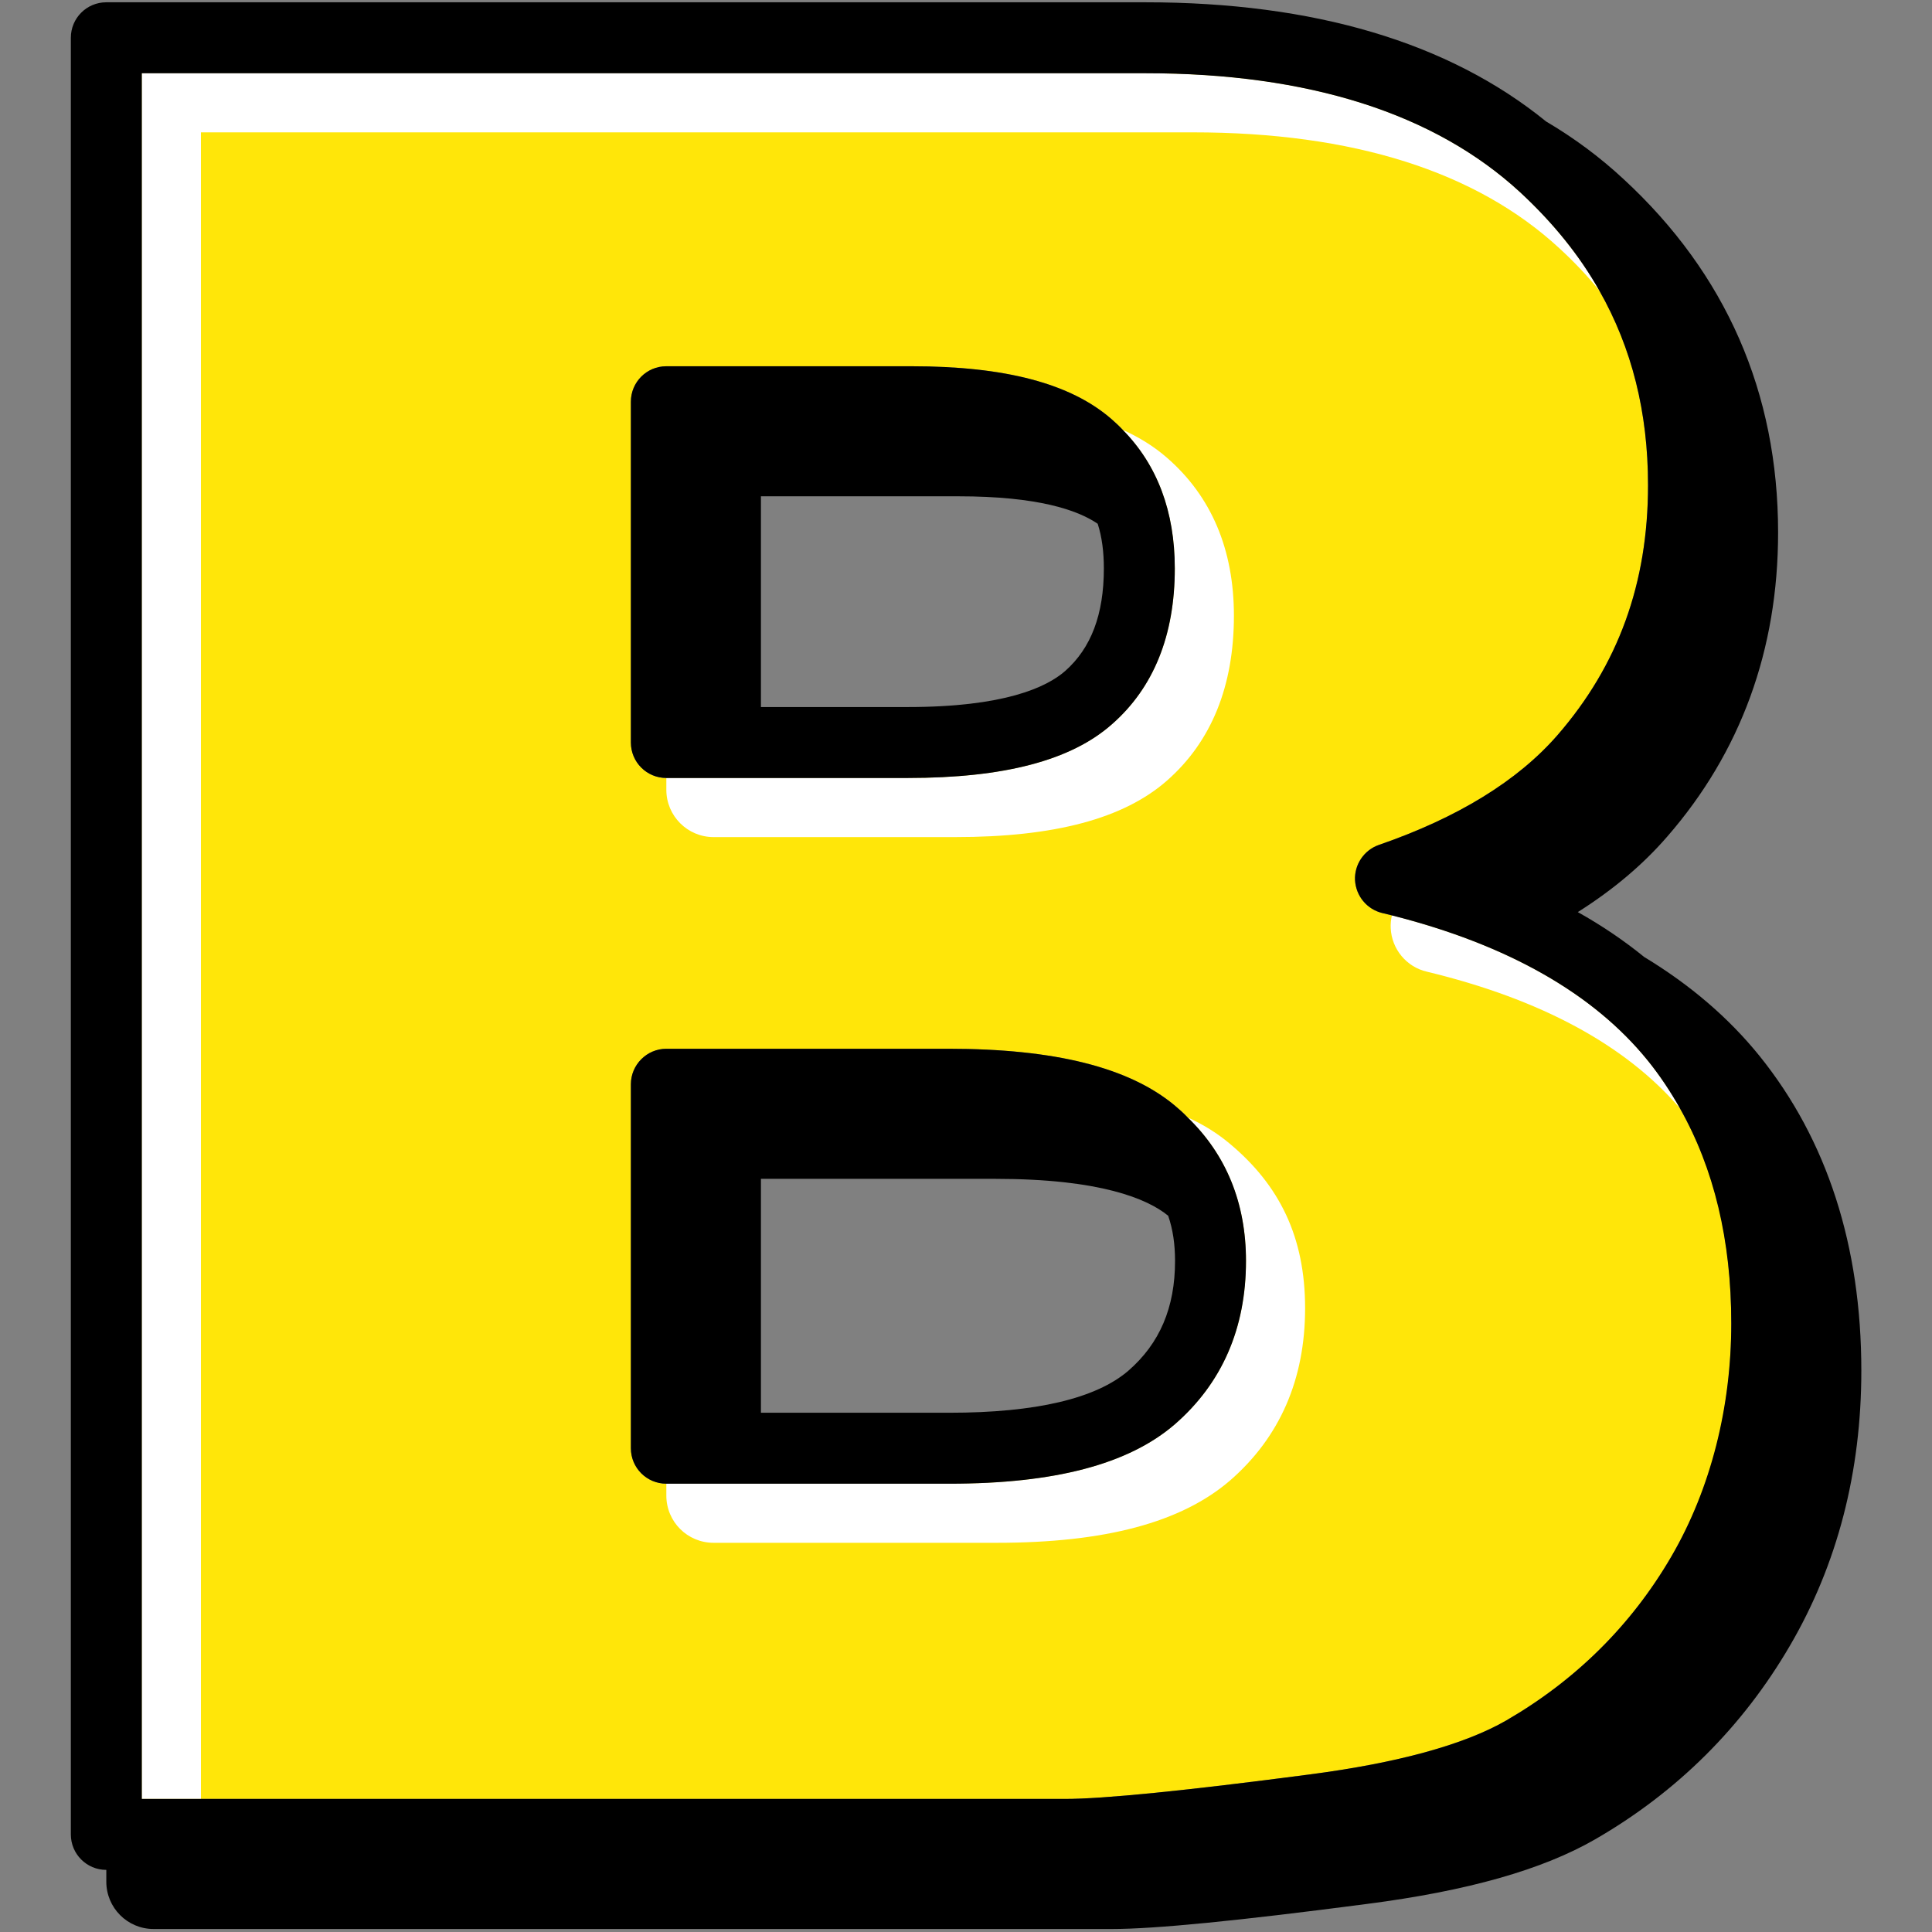 <svg version="1.0" preserveAspectRatio="xMidYMid meet" height="400" viewBox="0 0 300 300" zoomAndPan="magnify" width="400" xmlns:xlink="http://www.w3.org/1999/xlink" xmlns="http://www.w3.org/2000/svg"><rect x="0" y="0" width="300" height="300" fill="#808080" stroke="none"/><defs><clipPath id="b48308ea7d"><path clip-rule="nonzero" d="M 11 0 L 289.25 0 L 289.25 300 L 11 300 Z M 11 0"></path></clipPath></defs><path fill-rule="nonzero" fill-opacity="1" d="M 260.863 172.105 C 259.395 169.5 257.742 167.004 255.867 164.688 C 247.457 154.297 234.129 146.695 216.133 142.141 C 215.656 142.031 215.141 141.883 214.629 141.773 C 212.242 141.188 210.551 139.129 210.406 136.668 C 210.297 134.246 211.801 132.004 214.113 131.199 C 226.344 126.977 235.672 121.246 241.84 114.16 C 251.277 103.289 255.906 90.582 255.906 75.344 C 255.906 64.031 253.406 54.043 248.34 45.121 C 245.254 39.648 241.141 34.578 236.074 29.879 C 222.781 17.613 203.207 11.371 177.867 11.371 L 22.016 11.371 L 22.016 279.34 L 165.309 279.34 C 171.406 279.34 184.148 278.051 203.207 275.555 C 217.016 273.758 227.336 270.93 233.906 267.145 C 244.668 260.902 253.297 252.383 259.504 241.734 C 265.711 231.086 268.832 218.891 268.832 205.488 C 268.832 192.086 266.152 181.473 260.863 172.105 Z M 97.961 62.379 C 97.961 59.332 100.422 56.871 103.469 56.871 L 141.512 56.871 C 156.094 56.871 166.266 59.551 172.617 65.098 C 173.203 65.609 173.793 66.16 174.344 66.75 C 179.703 72.184 182.422 79.418 182.422 88.27 C 182.422 98.625 179.152 106.777 172.652 112.469 C 166.301 118.086 155.91 120.805 140.961 120.805 L 103.469 120.805 C 100.422 120.805 97.961 118.344 97.961 115.297 Z M 97.961 224.879 L 97.961 168.363 C 97.961 165.352 100.422 162.852 103.469 162.852 L 147.242 162.852 C 163.805 162.852 175.336 165.754 182.422 171.668 C 183.121 172.254 183.781 172.84 184.406 173.504 C 190.43 179.305 193.477 186.832 193.477 195.793 C 193.477 206.297 189.73 214.816 182.422 221.168 C 175.227 227.375 163.766 230.387 147.426 230.387 L 103.469 230.387 C 100.422 230.387 97.961 227.926 97.961 224.879 Z M 97.961 224.879" fill="#ffe609"></path><path fill-rule="nonzero" fill-opacity="1" d="M 181.172 71.047 C 179.227 69.355 176.949 67.926 174.344 66.75 C 179.703 72.184 182.422 79.418 182.422 88.27 C 182.422 98.625 179.152 106.777 172.652 112.469 C 166.301 118.086 155.91 120.805 140.961 120.805 L 103.469 120.805 L 103.469 122.641 C 103.469 126.68 106.738 129.984 110.812 129.984 L 148.309 129.984 C 163.73 129.984 174.492 127.121 181.211 121.211 C 188.113 115.148 191.602 106.52 191.602 95.613 C 191.602 85.293 188.078 77.031 181.172 71.047 Z M 190.941 177.578 C 189.07 176 186.902 174.641 184.406 173.504 C 190.43 179.305 193.477 186.832 193.477 195.793 C 193.477 206.297 189.73 214.816 182.422 221.168 C 175.227 227.375 163.766 230.387 147.426 230.387 L 103.469 230.387 L 103.469 232.223 C 103.469 236.297 106.738 239.566 110.812 239.566 L 154.77 239.566 C 171.59 239.566 183.414 236.41 190.98 229.91 C 198.727 223.188 202.656 214.191 202.656 203.137 C 202.656 192.086 198.691 184.043 190.941 177.578 Z M 236.074 29.879 C 222.781 17.613 203.207 11.371 177.867 11.371 L 22.016 11.371 L 22.016 279.34 L 31.199 279.34 L 31.199 20.551 L 185.215 20.551 C 210.074 20.551 229.242 26.609 242.172 38.582 C 244.449 40.676 246.504 42.844 248.34 45.121 C 245.254 39.648 241.141 34.578 236.074 29.879 Z M 255.867 164.688 C 247.457 154.297 234.129 146.695 216.133 142.141 C 215.988 142.766 215.914 143.465 215.949 144.125 C 216.098 147.355 218.375 150.148 221.57 150.883 C 239.234 155.141 252.418 162.266 260.863 172.105 C 259.395 169.5 257.742 167.004 255.867 164.688 Z M 181.172 71.047 C 179.227 69.355 176.949 67.926 174.344 66.75 C 179.703 72.184 182.422 79.418 182.422 88.27 C 182.422 98.625 179.152 106.777 172.652 112.469 C 166.301 118.086 155.91 120.805 140.961 120.805 L 103.469 120.805 L 103.469 122.641 C 103.469 126.68 106.738 129.984 110.812 129.984 L 148.309 129.984 C 163.73 129.984 174.492 127.121 181.211 121.211 C 188.113 115.148 191.602 106.52 191.602 95.613 C 191.602 85.293 188.078 77.031 181.172 71.047 Z M 190.941 177.578 C 189.07 176 186.902 174.641 184.406 173.504 C 190.43 179.305 193.477 186.832 193.477 195.793 C 193.477 206.297 189.73 214.816 182.422 221.168 C 175.227 227.375 163.766 230.387 147.426 230.387 L 103.469 230.387 L 103.469 232.223 C 103.469 236.297 106.738 239.566 110.812 239.566 L 154.77 239.566 C 171.59 239.566 183.414 236.41 190.98 229.91 C 198.727 223.188 202.656 214.191 202.656 203.137 C 202.656 192.086 198.691 184.043 190.941 177.578 Z M 190.941 177.578 C 189.07 176 186.902 174.641 184.406 173.504 C 190.43 179.305 193.477 186.832 193.477 195.793 C 193.477 206.297 189.73 214.816 182.422 221.168 C 175.227 227.375 163.766 230.387 147.426 230.387 L 103.469 230.387 L 103.469 232.223 C 103.469 236.297 106.738 239.566 110.812 239.566 L 154.77 239.566 C 171.59 239.566 183.414 236.41 190.98 229.91 C 198.727 223.188 202.656 214.191 202.656 203.137 C 202.656 192.086 198.691 184.043 190.941 177.578 Z M 181.172 71.047 C 179.227 69.355 176.949 67.926 174.344 66.75 C 179.703 72.184 182.422 79.418 182.422 88.27 C 182.422 98.625 179.152 106.777 172.652 112.469 C 166.301 118.086 155.91 120.805 140.961 120.805 L 103.469 120.805 L 103.469 122.641 C 103.469 126.68 106.738 129.984 110.812 129.984 L 148.309 129.984 C 163.73 129.984 174.492 127.121 181.211 121.211 C 188.113 115.148 191.602 106.52 191.602 95.613 C 191.602 85.293 188.078 77.031 181.172 71.047 Z M 181.172 71.047" fill="#ffffff"></path><g clip-path="url(#b48308ea7d)"><path fill-rule="nonzero" fill-opacity="1" d="M 273.238 163.992 C 268.465 158.078 262.477 152.938 255.316 148.605 C 252.195 146.07 248.742 143.719 245 141.629 C 250.469 138.176 255.098 134.281 258.879 129.914 C 270.301 116.801 276.102 100.902 276.102 82.688 C 276.102 60.984 268.023 42.512 252.121 27.824 C 248.488 24.445 244.449 21.434 240.078 18.863 C 224.949 6.559 204.016 0.355 177.867 0.355 L 16.508 0.355 C 13.461 0.355 11 2.816 11 5.863 L 11 284.848 C 11 287.895 13.461 290.355 16.508 290.355 L 16.508 292.191 C 16.508 296.23 19.777 299.535 23.852 299.535 L 172.652 299.535 C 179.41 299.535 192.336 298.25 212.242 295.645 C 227.922 293.625 239.527 290.316 247.68 285.617 C 260.422 278.273 270.594 268.137 277.938 255.543 C 285.32 242.91 289.027 228.551 289.027 212.832 C 289.027 193.441 283.703 176.992 273.238 163.992 Z M 259.504 241.734 C 253.297 252.383 244.668 260.902 233.906 267.145 C 227.336 270.93 217.016 273.758 203.207 275.555 C 184.148 278.051 171.406 279.34 165.309 279.34 L 22.016 279.34 L 22.016 11.371 L 177.867 11.371 C 203.207 11.371 222.781 17.613 236.074 29.879 C 241.141 34.578 245.254 39.648 248.34 45.121 C 253.406 54.043 255.906 64.031 255.906 75.344 C 255.906 90.582 251.277 103.289 241.84 114.16 C 235.672 121.246 226.344 126.977 214.113 131.199 C 211.801 132.004 210.297 134.246 210.406 136.668 C 210.551 139.129 212.242 141.188 214.629 141.773 C 215.141 141.883 215.656 142.031 216.133 142.141 C 234.129 146.695 247.457 154.297 255.867 164.688 C 257.742 167.004 259.395 169.5 260.863 172.105 C 266.152 181.473 268.832 192.672 268.832 205.488 C 268.832 218.305 265.711 231.086 259.504 241.734 Z M 259.504 241.734" fill="#000000"></path></g><path fill-rule="nonzero" fill-opacity="1" d="M 174.344 66.75 C 173.793 66.16 173.203 65.609 172.617 65.098 C 166.266 59.551 156.094 56.871 141.512 56.871 L 103.469 56.871 C 100.422 56.871 97.961 59.332 97.961 62.379 L 97.961 115.297 C 97.961 118.344 100.422 120.805 103.469 120.805 L 140.961 120.805 C 155.91 120.805 166.301 118.086 172.652 112.469 C 179.152 106.777 182.422 98.625 182.422 88.27 C 182.422 79.418 179.703 72.184 174.344 66.75 Z M 165.383 104.207 C 162.48 106.742 155.91 109.789 140.961 109.789 L 118.156 109.789 L 118.156 77.066 L 148.859 77.066 C 161.16 77.066 167.328 79.199 170.449 81.328 C 171.113 83.383 171.406 85.699 171.406 88.27 C 171.406 95.43 169.422 100.645 165.383 104.207 Z M 165.383 104.207" fill="#000000"></path><path fill-rule="nonzero" fill-opacity="1" d="M 184.406 173.504 C 183.781 172.84 183.121 172.254 182.422 171.668 C 175.336 165.754 163.805 162.852 147.242 162.852 L 103.469 162.852 C 100.422 162.852 97.961 165.352 97.961 168.363 L 97.961 224.879 C 97.961 227.926 100.422 230.387 103.469 230.387 L 147.426 230.387 C 163.766 230.387 175.227 227.375 182.422 221.168 C 189.73 214.816 193.477 206.297 193.477 195.793 C 193.477 186.832 190.43 179.305 184.406 173.504 Z M 118.156 183.051 L 154.586 183.051 C 170.816 183.051 178.164 186.137 181.395 188.781 C 182.129 190.91 182.461 193.223 182.461 195.793 C 182.461 203.066 180.07 208.609 175.227 212.832 C 170.195 217.168 160.828 219.371 147.426 219.371 L 118.156 219.371 Z M 118.156 183.051" fill="#000000"></path></svg>